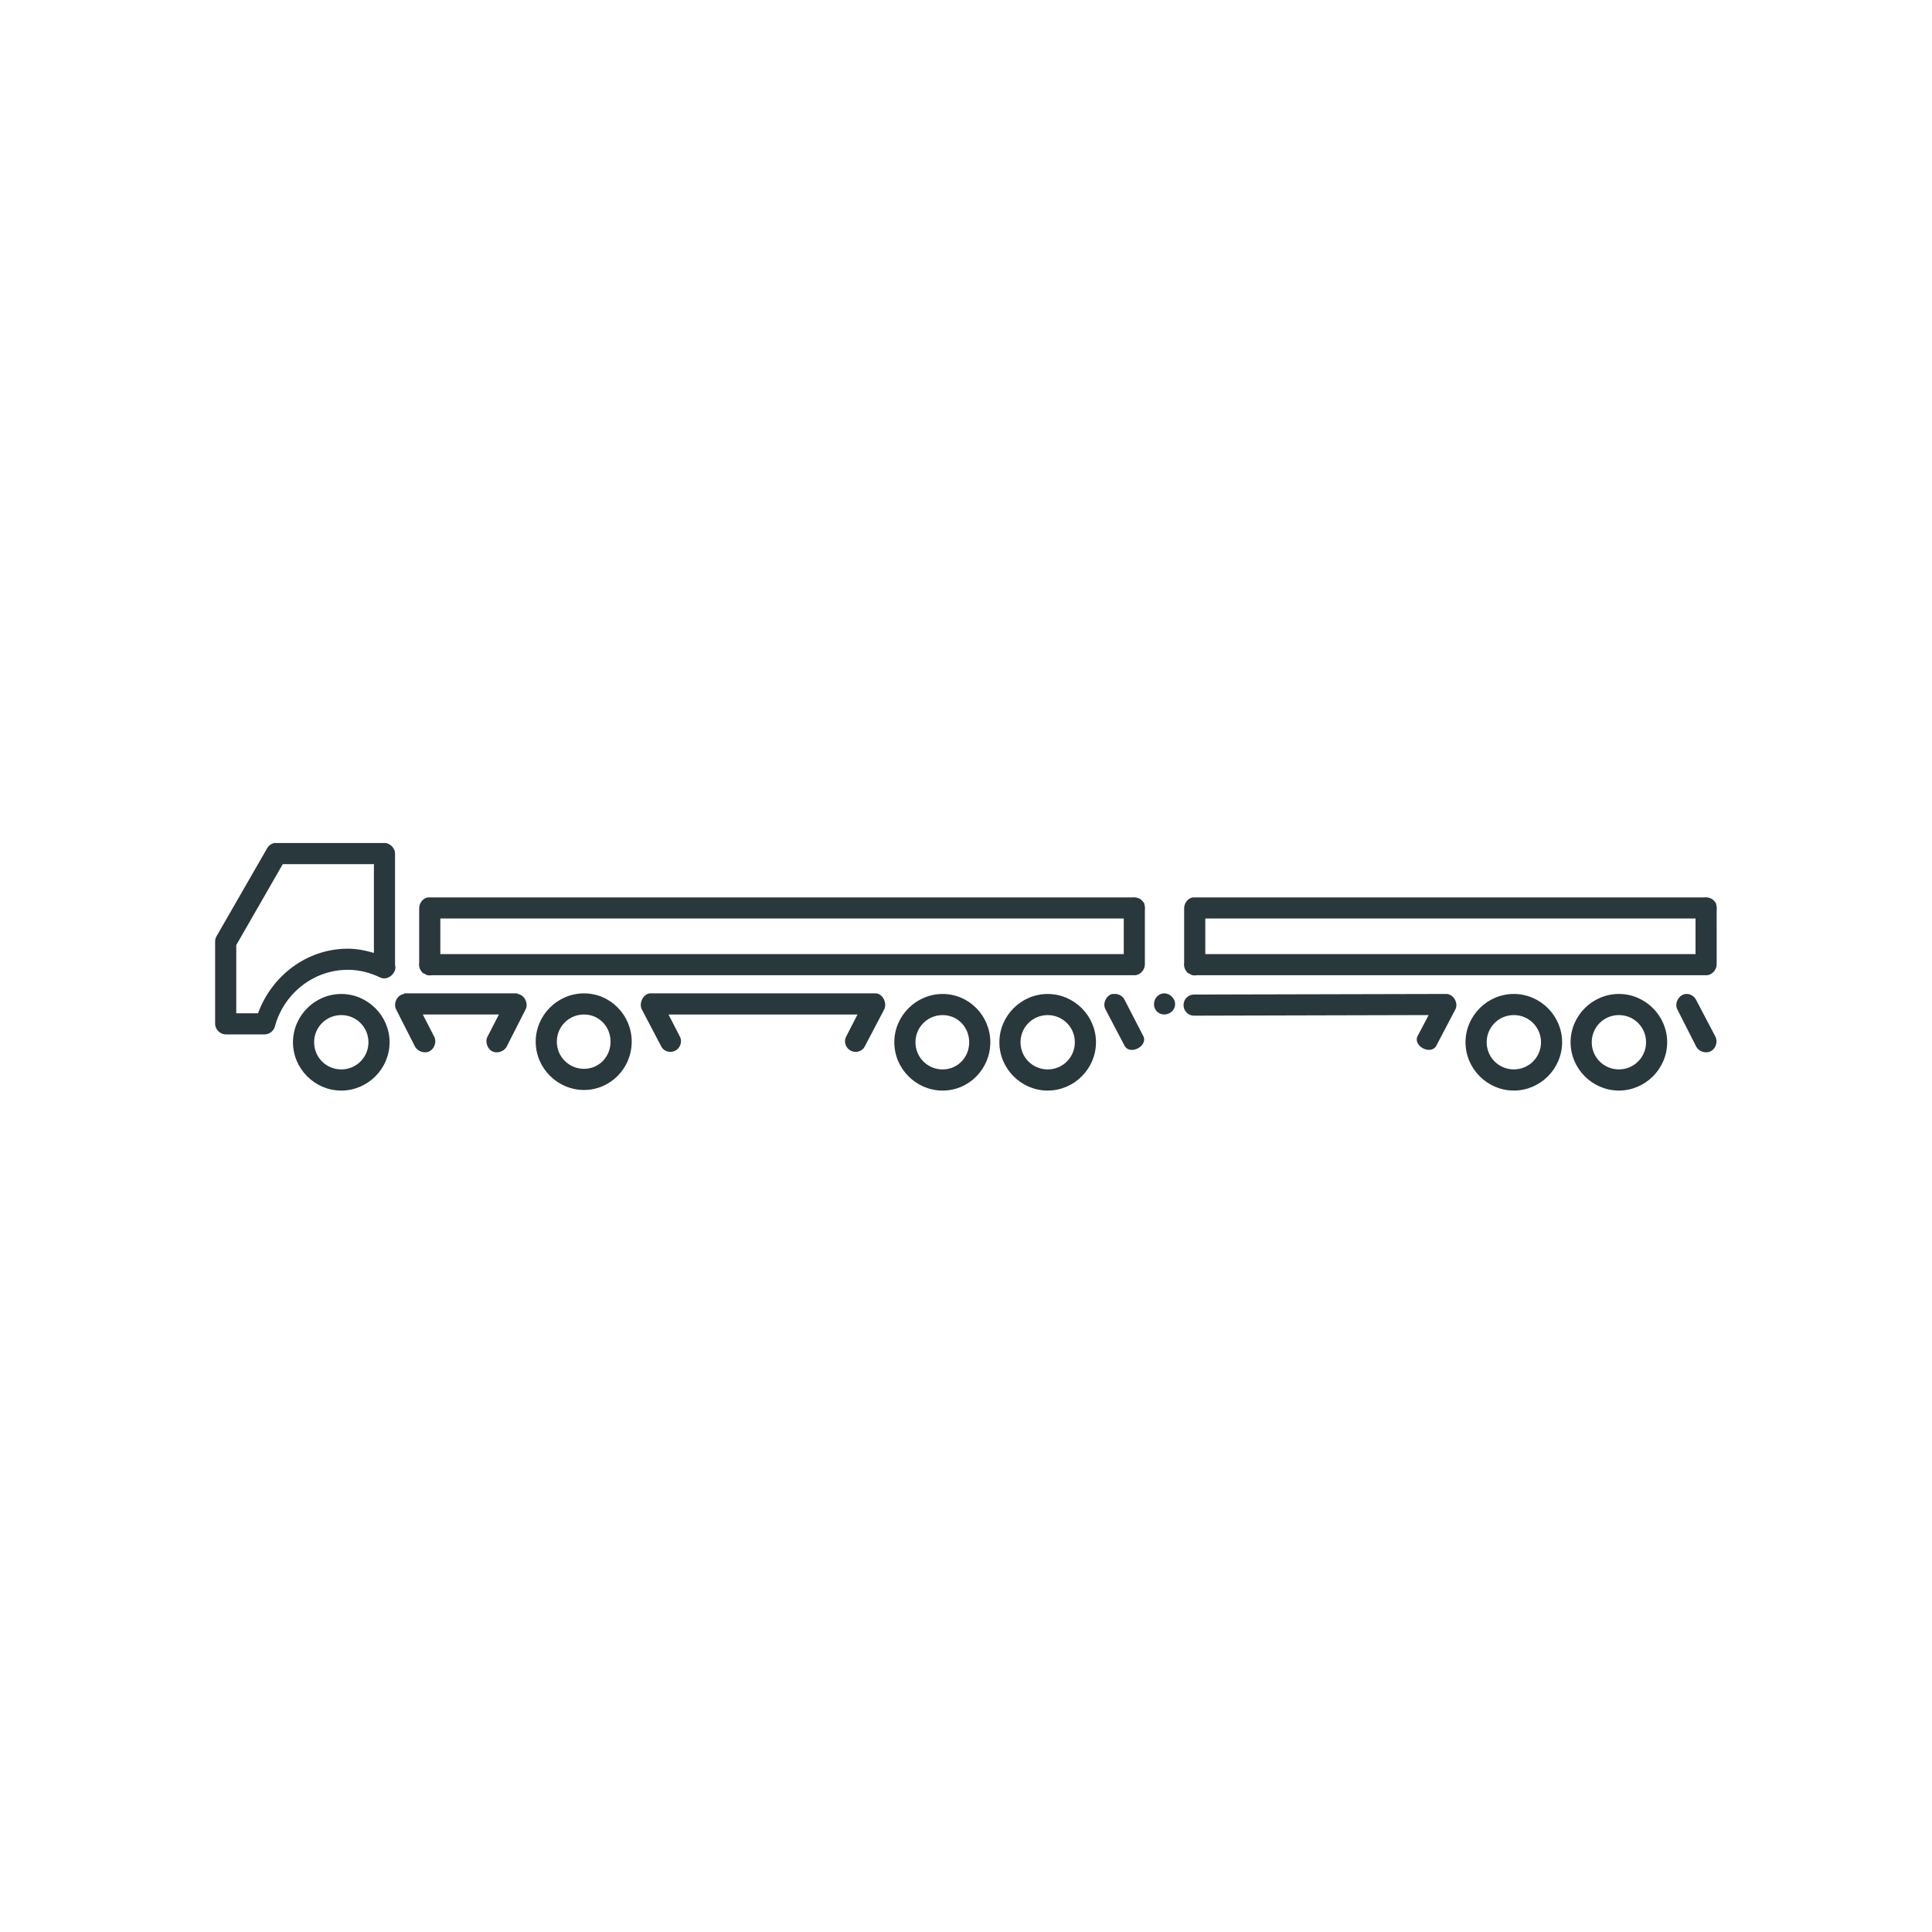 <?xml version="1.0" encoding="UTF-8"?>
<svg version="1.1" viewBox="0 0 100 100" xmlns="http://www.w3.org/2000/svg">
<g transform="translate(0 -952.36)">
<path d="m83.794 1004.9c0.78 0 1.406 0.626 1.406 1.406s-0.626 1.406-1.406 1.406c-0.78 0-1.406-0.626-1.406-1.406s0.626-1.406 1.406-1.406zm-5.438 0c0.78 0 1.406 0.626 1.406 1.406s-0.626 1.406-1.406 1.406c-0.78 0-1.406-0.626-1.406-1.406s0.626-1.406 1.406-1.406zm8.906-1.093c-0.365 0.026-0.617 0.493-0.438 0.812l0.969 1.906c0.131 0.262 0.488 0.381 0.75 0.25s0.381-0.488 0.25-0.75l-1-1.906c-0.093-0.198-0.314-0.327-0.531-0.312zm-3.469 0c-1.371 0-2.5 1.129-2.5 2.5s1.129 2.5 2.5 2.5c1.371 0 2.5-1.129 2.5-2.5s-1.129-2.5-2.5-2.5zm-5.438 0c-1.371 0-2.5 1.129-2.5 2.5s1.129 2.5 2.5 2.5c1.371 0 2.5-1.129 2.5-2.5s-1.129-2.5-2.5-2.5zm-3.469 0-13.094 0.031c-0.286 0-0.531 0.245-0.531 0.531v0.031c0 0.286 0.245 0.531 0.531 0.531l12.156-0.031-0.594 1.125c-0.177 0.496 0.667 0.932 0.969 0.5l1-1.906c0.179-0.32-0.072-0.786-0.438-0.812zm-14.625-0.031c-0.301 0-0.531 0.262-0.531 0.562s0.231 0.531 0.531 0.531 0.562-0.231 0.562-0.531-0.262-0.562-0.562-0.562zm2.125-3.875h25.375v1.844h-25.375zm-0.625-1.094c-0.267 0.028-0.47 0.294-0.469 0.562v2.812c-0.02 0.124 0 0.266 0.062 0.375 0.016 0.028 0.041 0.069 0.062 0.094 0.033 0.039 0.051 0.065 0.094 0.094h0.031c0.059 0.039 0.119 0.08 0.188 0.094 0.068 0.013 0.151 0.013 0.219 0h26.375c0.286-1e-4 0.531-0.276 0.531-0.562v-2.812c0.01-0.049 0.01-0.107 0-0.156 0-0.051-0.013-0.109-0.031-0.156v-0.031c-0.021-0.045-0.062-0.087-0.094-0.125-0.01-0.01-0.023-0.024-0.031-0.031-0.011-0.012-0.019-0.02-0.031-0.031-0.115-0.098-0.288-0.144-0.438-0.125-0.019 0-0.012-0.01-0.031 0h-26.437zm-39.595 0c-0.267 0.028-0.47 0.294-0.469 0.562v2.812c-0.02 0.124-2e-3 0.266 0.062 0.375 0.017 0.028 0.041 0.069 0.062 0.094 0.033 0.039 0.051 0.065 0.094 0.094h0.031c0.059 0.039 0.119 0.08 0.188 0.094 0.068 0.013 0.151 0.013 0.219 0h36.375c0.286-1e-4 0.531-0.276 0.531-0.562v-2.812c0.01-0.049 0.01-0.107 0-0.156 0-0.051-0.013-0.109-0.031-0.156v-0.031c-0.021-0.045-0.062-0.087-0.094-0.125-0.01-0.01-0.023-0.024-0.031-0.031-0.011-0.012-0.02-0.02-0.031-0.031-0.115-0.098-0.288-0.144-0.438-0.125-0.019 0-0.013-0.01-0.031 0h-36.438zm0.625 1.094h35.375v1.844h-35.375zm-8.594-3.906c-0.158 0.032-0.3 0.138-0.375 0.281l-2.625 4.562c-0.04 0.077-0.062 0.163-0.062 0.25v4.25c-9e-3 0.297 0.266 0.571 0.562 0.562h2c0.24 0 0.47-0.174 0.531-0.406 0.445-1.674 1.968-2.938 3.781-2.938 0.604 0 1.172 0.158 1.688 0.406 0.38 0.174 0.872-0.256 0.75-0.656v-5.75c8e-3 -0.286-0.245-0.555-0.531-0.562h-5.719zm0.438 1.094h4.719v4.594c-0.433-0.125-0.871-0.219-1.344-0.219-2.154 0-3.954 1.425-4.656 3.344h-1.125v-3.531zm6.281 6.688v0.031c-0.357 0.037-0.58 0.498-0.406 0.812l0.969 1.906c0.131 0.256 0.494 0.381 0.75 0.25 0.256-0.131 0.381-0.494 0.25-0.75l-0.594-1.156h3.938l-0.594 1.156c-0.131 0.256-6e-3 0.619 0.25 0.75 0.256 0.131 0.619 0.01 0.75-0.25l0.969-1.906c0.174-0.314-0.049-0.775-0.406-0.812v-0.031h-5.875zm9.312 0c-1.371 0-2.5 1.129-2.5 2.5s1.129 2.5 2.5 2.5 2.469-1.129 2.469-2.5-1.098-2.5-2.469-2.5zm3.406 0c-0.357 0.037-0.58 0.529-0.406 0.844l1 1.906c0.131 0.256 0.463 0.35 0.719 0.219 0.256-0.131 0.381-0.463 0.25-0.719l-0.594-1.156h9.781l-0.594 1.156c-0.131 0.256-0.01 0.588 0.25 0.719 0.256 0.131 0.588 0.038 0.719-0.219l1-1.906c0.174-0.314-0.049-0.806-0.406-0.844h-11.156zm-15.969 0.031c-1.371 0-2.5 1.129-2.5 2.5 0 1.371 1.129 2.5 2.5 2.5 1.371 0 2.5-1.129 2.5-2.5 0-1.371-1.129-2.5-2.5-2.5zm31.125 0c-1.371 0-2.5 1.129-2.5 2.5s1.129 2.5 2.5 2.5c1.371 0 2.469-1.129 2.469-2.5s-1.098-2.5-2.469-2.5zm5.438 0c-1.371 0-2.5 1.129-2.5 2.5s1.129 2.5 2.5 2.5c1.371 0 2.5-1.129 2.5-2.5s-1.129-2.5-2.5-2.5zm3.344 0c-0.333 0.079-0.519 0.519-0.344 0.812l1 1.906c0.302 0.432 1.146 0 0.969-0.5l-1-1.938c-0.102-0.186-0.32-0.301-0.531-0.281h-0.094zm-27.344 1.062c0.78 0 1.375 0.626 1.375 1.406 0 0.78-0.595 1.406-1.375 1.406-0.78 0-1.406-0.626-1.406-1.406 0-0.78 0.626-1.406 1.406-1.406zm-12.563 0.031c0.78 0 1.406 0.626 1.406 1.406 0 0.78-0.626 1.406-1.406 1.406-0.78 0-1.406-0.626-1.406-1.406 0-0.78 0.626-1.406 1.406-1.406zm31.125 0c0.78 0 1.375 0.626 1.375 1.406s-0.595 1.406-1.375 1.406c-0.78 0-1.406-0.626-1.406-1.406s0.626-1.406 1.406-1.406zm5.438 0c0.78 0 1.406 0.626 1.406 1.406s-0.626 1.406-1.406 1.406c-0.78 0-1.406-0.626-1.406-1.406s0.626-1.406 1.406-1.406z" color="black" fill="#28383c" style="block-progression:tb;text-indent:0;text-transform:none"/>
</g>
</svg>
